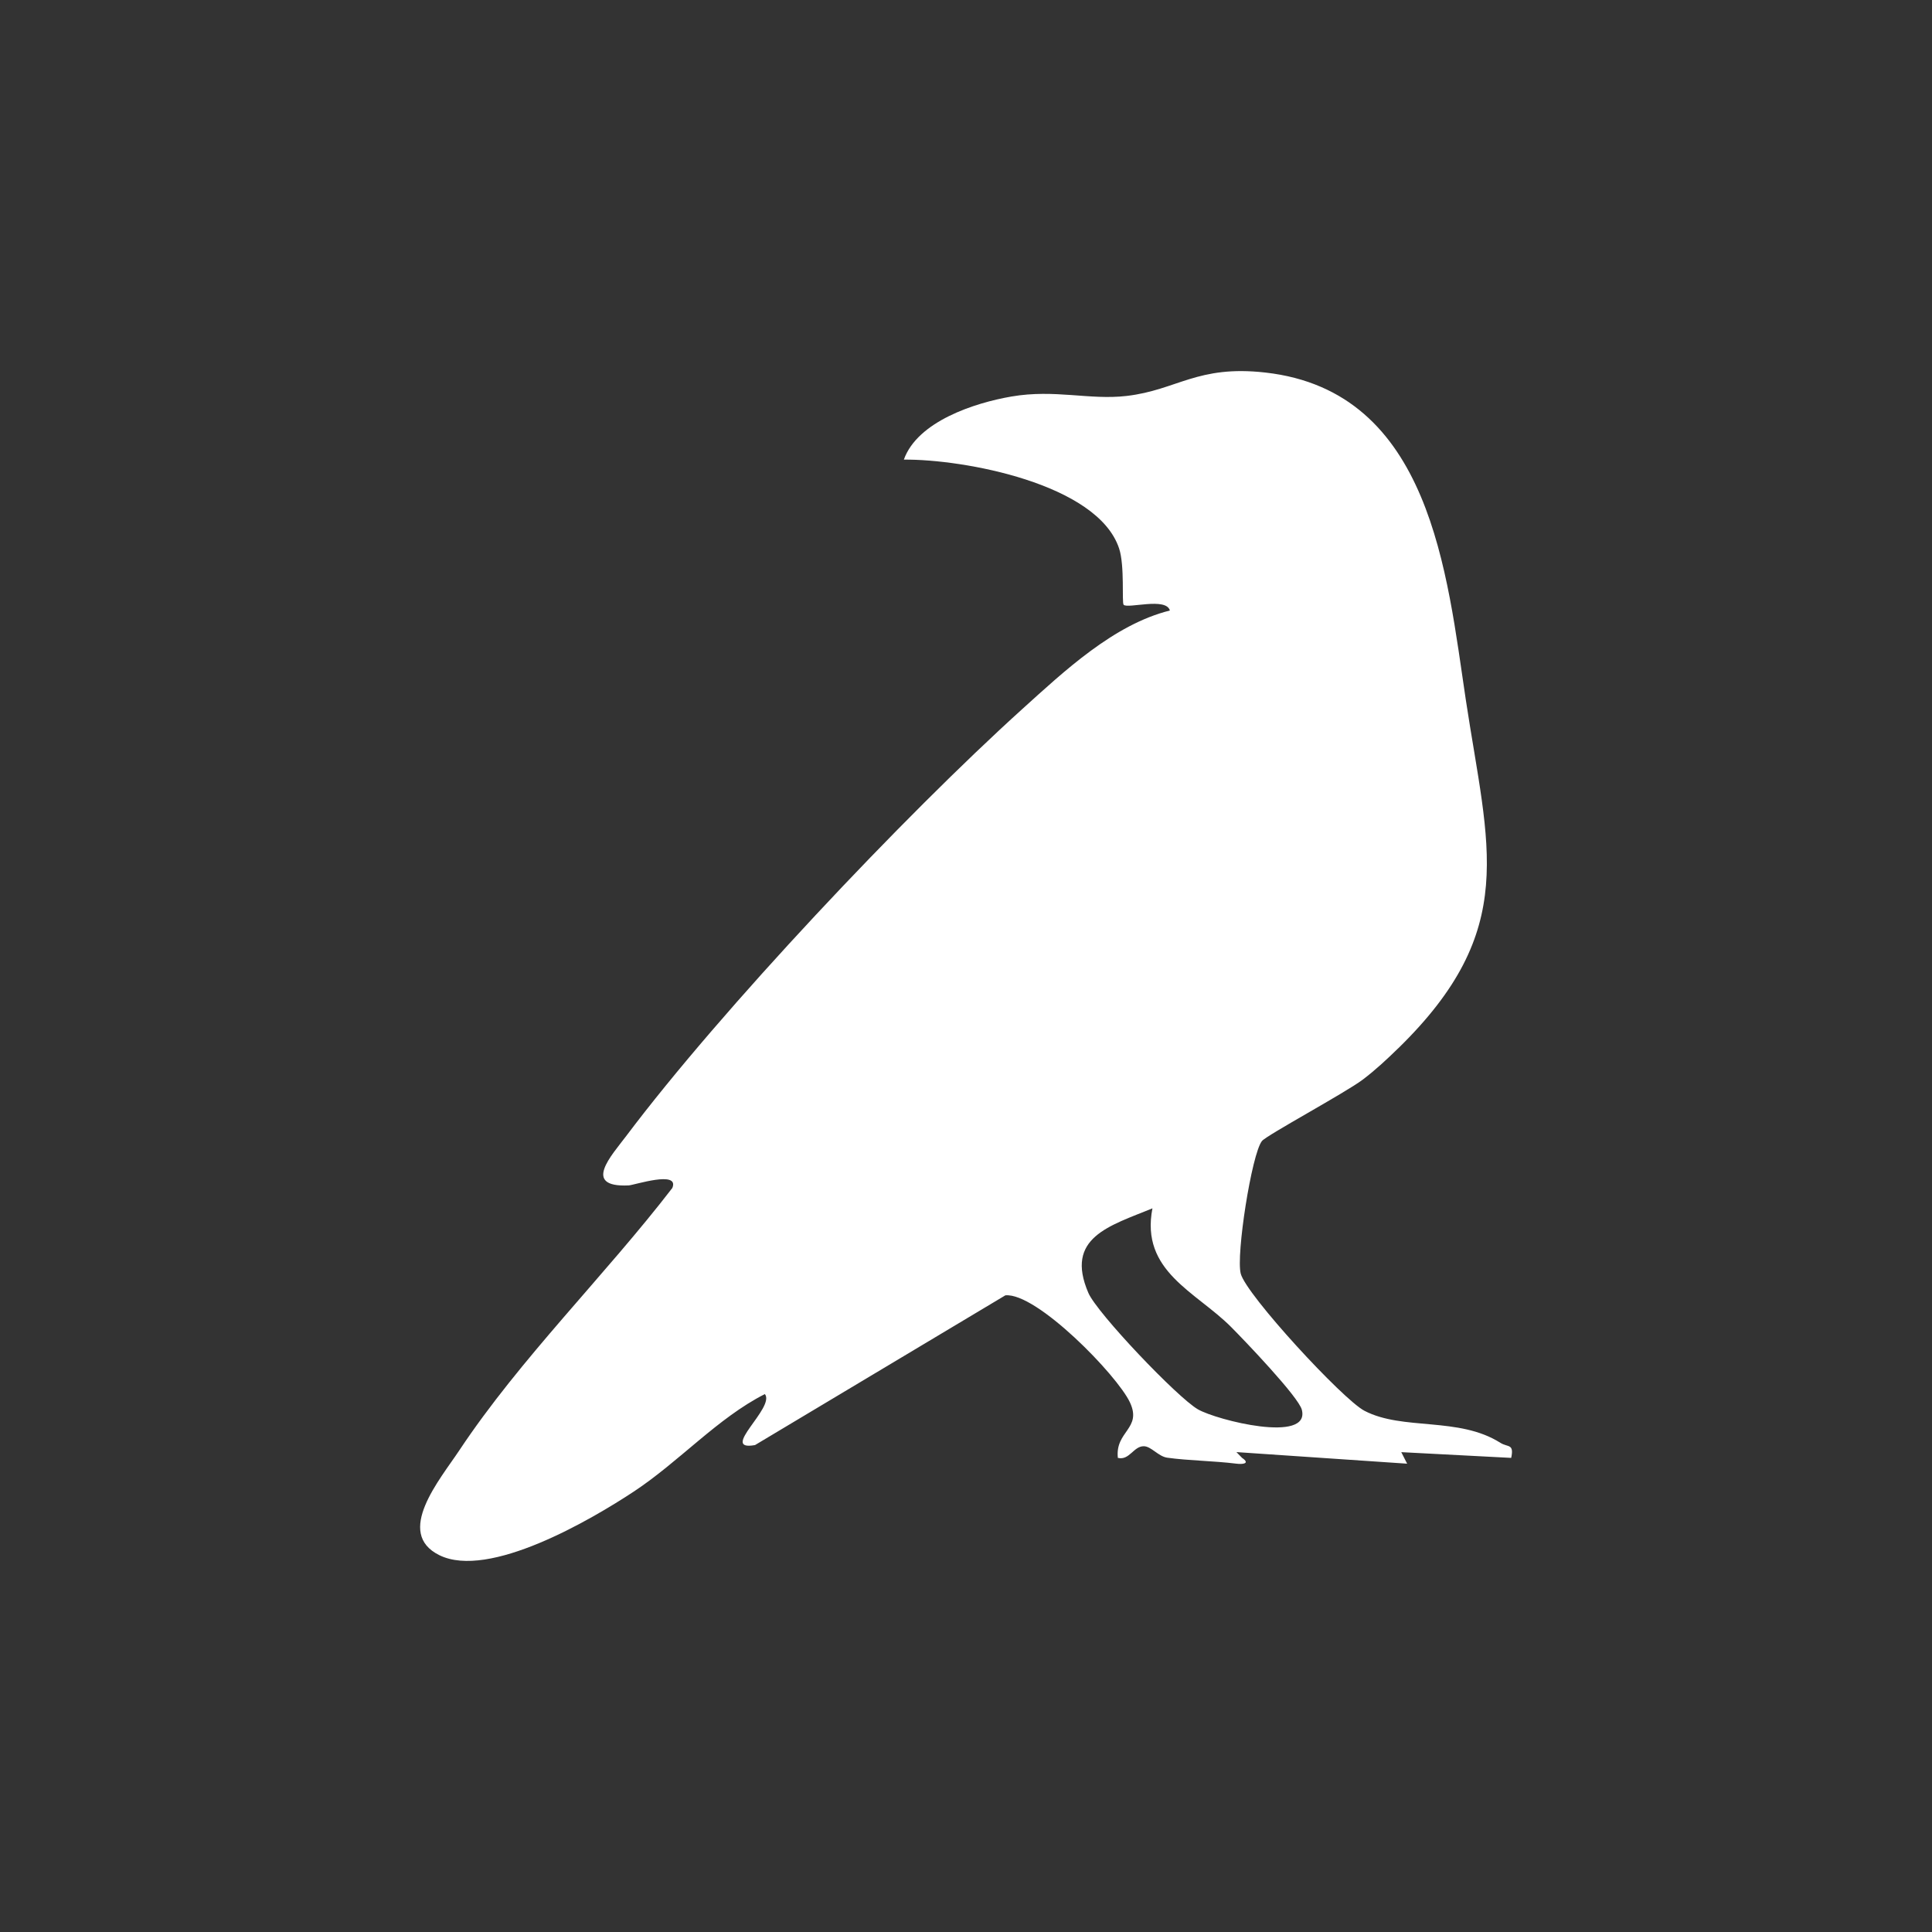 <?xml version="1.0" encoding="UTF-8"?>
<svg id="Layer_1" data-name="Layer 1" xmlns="http://www.w3.org/2000/svg" viewBox="0 0 300 300">
  <rect x="0" y="0" width="300" height="300" fill="#333333" stroke="none"/>
  <path d="M217.1,162.79c-1.75,1.71-3.53,3.37-5.5,4.86-2.69,2.03-14.96,8.65-15.65,9.53-1.6,2.05-4.04,17.7-3.29,20.59.85,3.29,15.84,19.53,19.2,21.29,5.99,3.13,14.63.87,21.12,4.98,1.18.74,2.15.09,1.68,2.34l-17.07-.89.91,1.79-26.51-1.8.88.9c1.33.9.06,1.02-.86.9-3.65-.45-7.48-.47-10.76-.93-1.38-.19-2.49-1.77-3.64-1.78-1.59-.02-2.24,2.25-4.03,1.81-.45-4.16,3.79-4.51,1.88-8.61-1.98-4.24-14.52-17.11-19.35-16.63l-38.87,23.25c-5.67,1.01,3.19-5.84,1.53-7.92-7.33,3.72-13.28,10.47-20.37,15.15-6.7,4.42-22.49,13.65-30.17,9.87-7.01-3.45.1-11.77,3.1-16.29,9.47-14.25,22.61-27.14,33.07-40.73,1.17-2.8-5.92-.44-6.78-.4-7.33.34-2.63-4.68-.38-7.67,14.79-19.67,43.13-49.69,61.49-66.29,6.54-5.91,14.24-13.15,22.93-15.31-.58-2.11-6.55-.24-7.18-.89-.31-.31.19-6.08-.71-8.76-3.35-10.06-24.2-13.87-33.42-13.78,2.12-5.94,11-8.82,16.72-9.8,6.78-1.16,12.11.59,17.89-.09,7.84-.92,10.95-4.83,21.54-3.63,25.74,2.91,28.18,31.35,31.11,50.8,3.48,23.04,8.37,35.72-10.5,54.14ZM178.95,187.63c-6.64,2.73-13.65,4.52-9.95,13.13,1.35,3.14,13.82,16.24,17.01,18.08,2.95,1.7,17.48,5.33,16.14.07-.51-2-8.85-10.71-10.99-12.86-5.47-5.49-14.11-8.64-12.21-18.42Z" fill="#fff"/>
</svg>